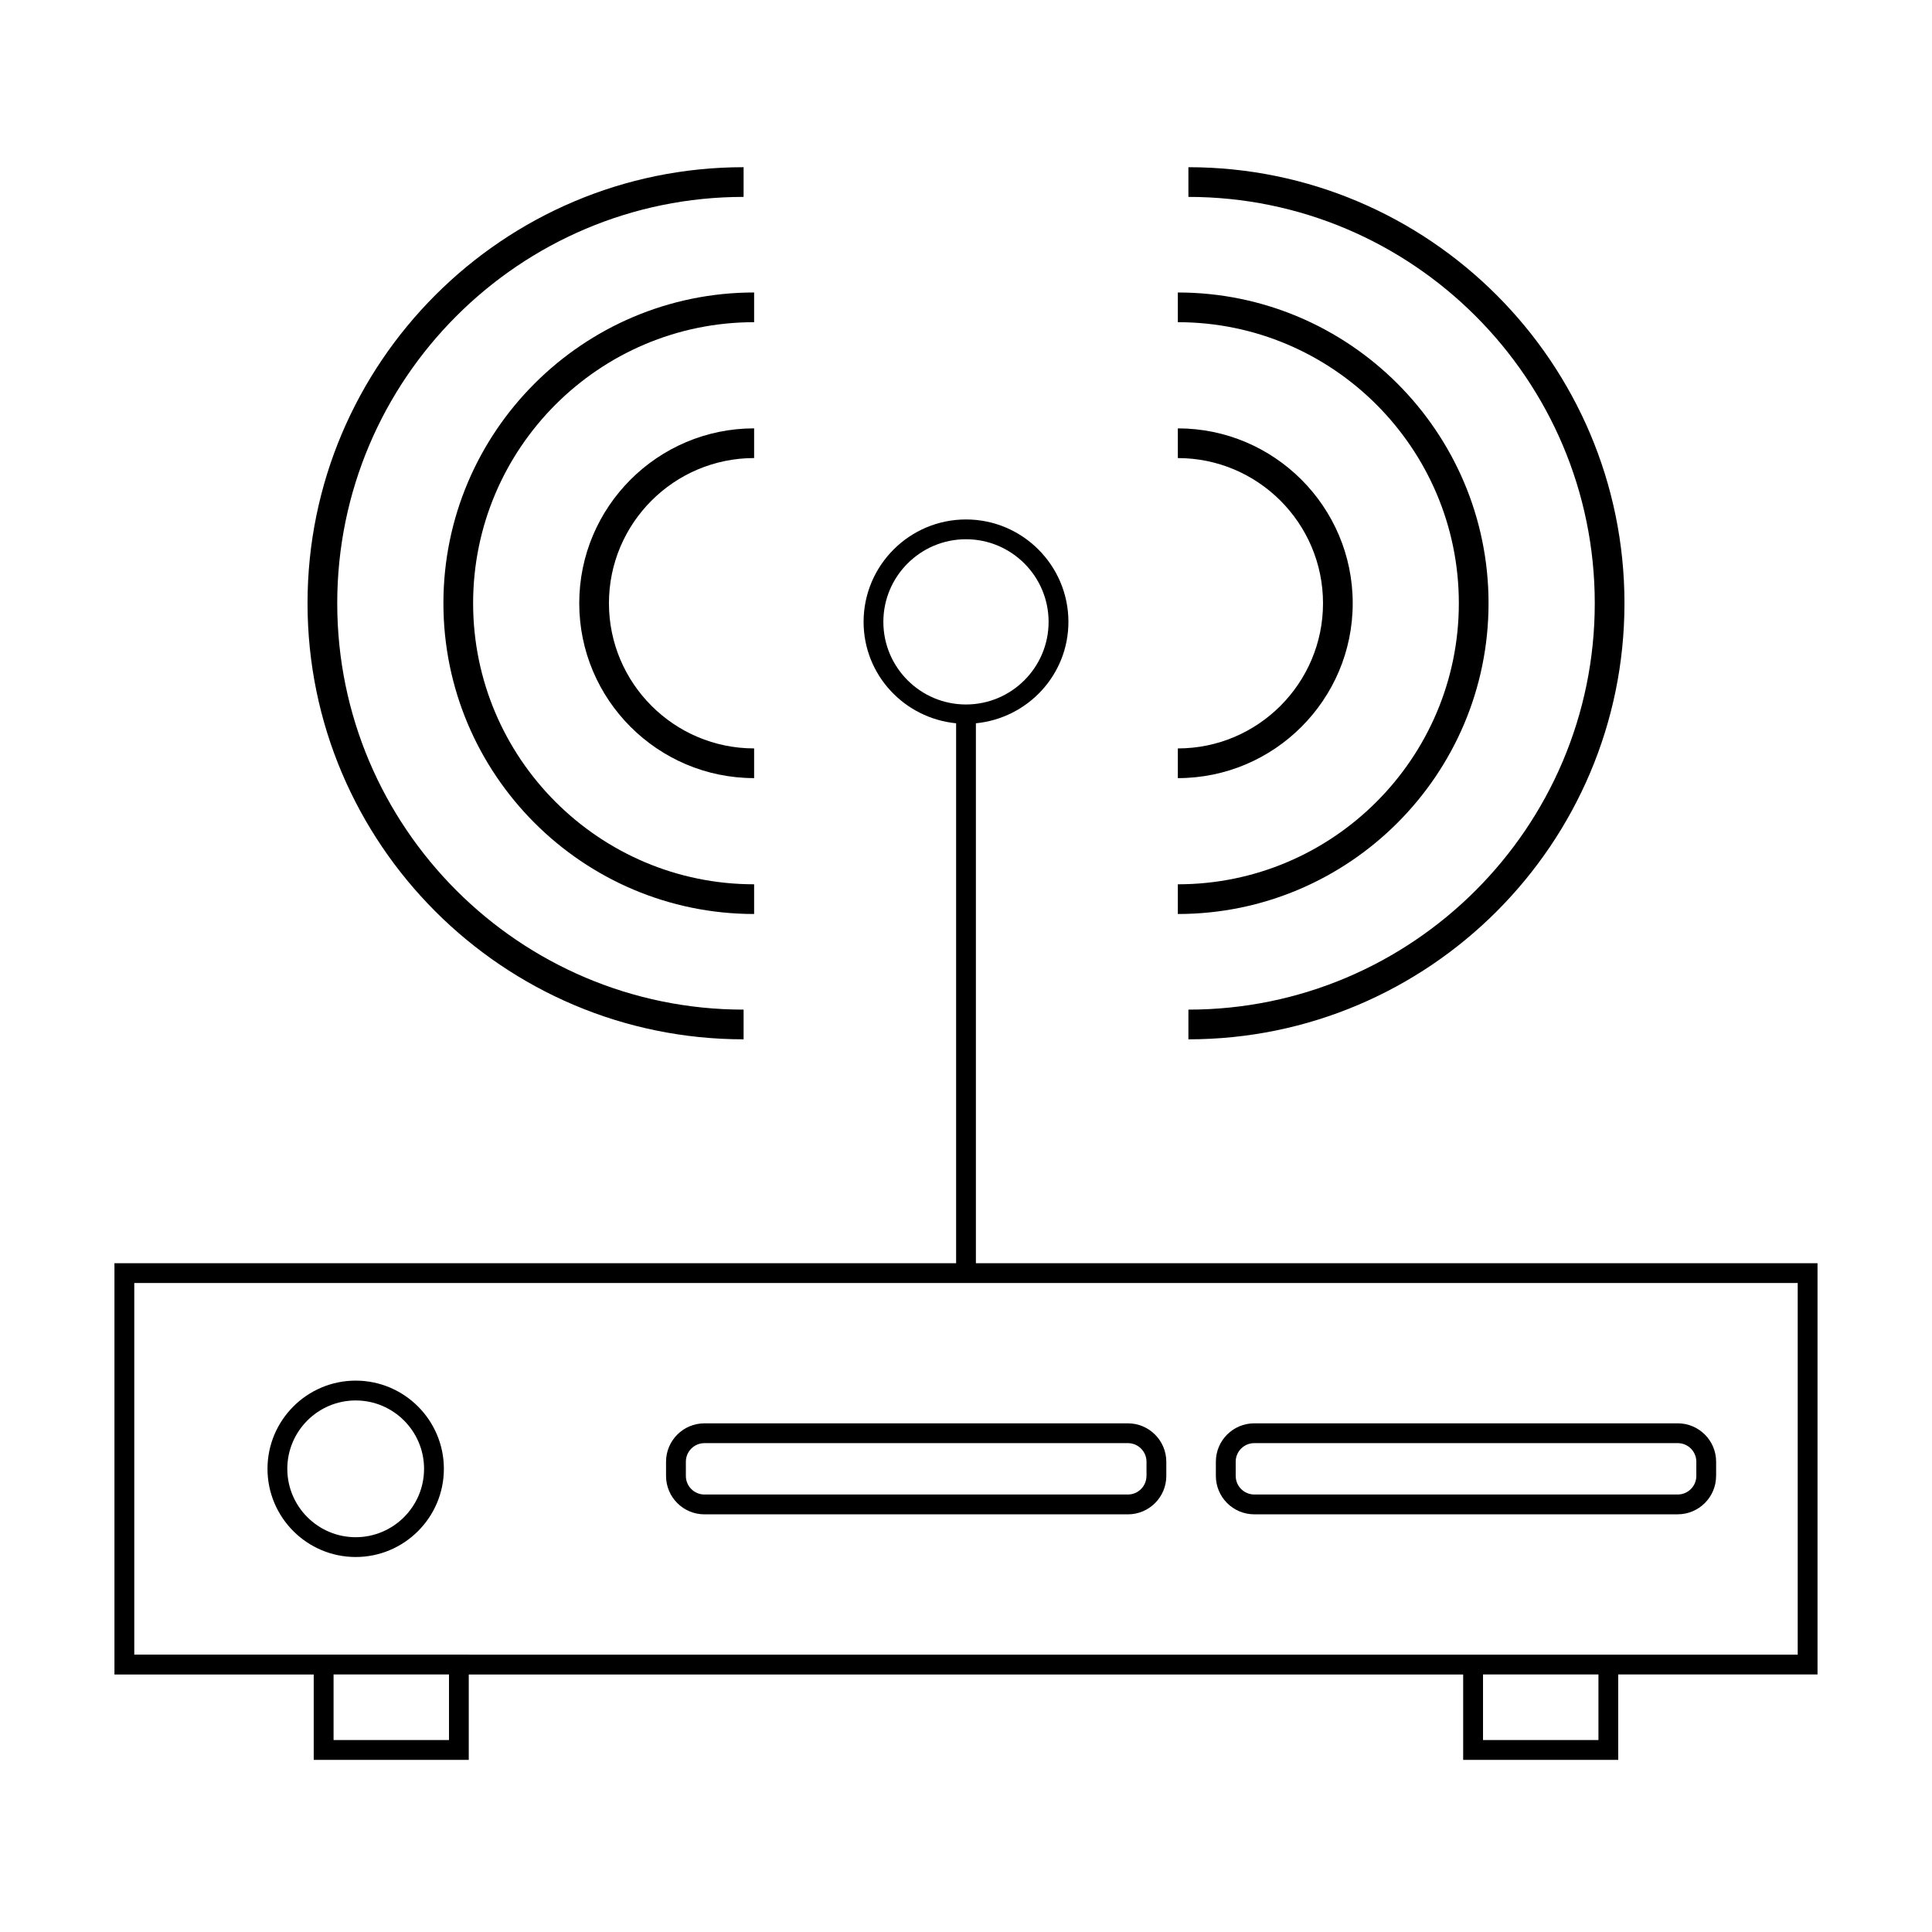 <?xml version="1.0" encoding="UTF-8"?>
<!-- Uploaded to: SVG Repo, www.svgrepo.com, Generator: SVG Repo Mixer Tools -->
<svg fill="#000000" width="800px" height="800px" version="1.1" viewBox="144 144 512 512" xmlns="http://www.w3.org/2000/svg">
 <g>
  <path d="m238.26 509.88c-12.883 0-23.371 10.484-23.371 23.371 0 12.883 10.484 23.371 23.371 23.371 12.883 0 23.371-10.484 23.371-23.371 0-12.883-10.484-23.371-23.371-23.371zm0 41.496c-9.992 0-18.121-8.129-18.121-18.121 0-9.992 8.129-18.121 18.121-18.121 9.992 0 18.121 8.129 18.121 18.121 0 9.992-8.129 18.121-18.121 18.121z"/>
  <path d="m442.91 521.2h-112.23c-5.606 0-10.172 4.559-10.172 10.172v3.773c0 5.606 4.559 10.172 10.172 10.172h112.23c5.606 0 10.172-4.559 10.172-10.172v-3.773c-0.004-5.609-4.566-10.172-10.168-10.172zm4.914 13.941c0 2.715-2.211 4.922-4.922 4.922h-112.22c-2.715 0-4.922-2.211-4.922-4.922v-3.773c0-2.715 2.211-4.922 4.922-4.922h112.23c2.715 0 4.922 2.211 4.922 4.922l0.004 3.773z"/>
  <path d="m598.79 535.14v-3.773c0-5.606-4.559-10.172-10.172-10.172h-112.23c-5.606 0-10.172 4.559-10.172 10.172v3.773c0 5.606 4.559 10.172 10.172 10.172l112.22-0.004c5.613-0.004 10.176-4.566 10.176-10.168zm-127.32 0v-3.773c0-2.715 2.211-4.922 4.922-4.922l112.23-0.004c2.719 0 4.922 2.211 4.922 4.922v3.773c0 2.715-2.211 4.922-4.922 4.922l-112.22 0.004c-2.715-0.008-4.926-2.211-4.926-4.922z"/>
  <path d="m572.85 610.38v-22.633h52.812v-108.98h-223.04v-143.09c13.719-1.344 24.52-12.805 24.52-26.875 0-14.969-12.176-27.141-27.141-27.141-14.969 0-27.141 12.176-27.141 27.141 0 14.07 10.801 25.531 24.52 26.875v143.09h-223.05v108.99h52.809v22.633h41.086v-22.633h263.53v22.633h41.094zm-194.75-301.58c0-12.074 9.82-21.895 21.895-21.895 12.074 0 21.895 9.82 21.895 21.895s-9.82 21.895-21.895 21.895c-12.074 0-21.895-9.82-21.895-21.895zm-115.11 296.33h-30.59v-17.387h30.59zm5.246-22.633h-88.652v-98.488h440.83v98.492h-352.18zm299.37 5.25v17.387h-30.59v-17.387z"/>
  <path d="m456.14 342.34v7.871c25.551 0 46.344-20.793 46.344-46.344 0-25.551-20.793-46.344-46.344-46.344v7.871c21.211 0 38.473 17.262 38.473 38.473 0.004 21.211-17.258 38.473-38.473 38.473z"/>
  <path d="m574.5 303.87c0-63.723-51.84-115.56-115.56-115.56v7.871c59.375 0 107.69 48.309 107.69 107.69 0 59.379-48.309 107.69-107.69 107.69v7.871c63.719-0.004 115.56-51.844 115.56-115.56z"/>
  <path d="m456.14 386.22c45.398 0 82.34-36.945 82.34-82.355 0-45.406-36.941-82.352-82.34-82.352v7.871c41.059 0 74.469 33.41 74.469 74.48 0 41.07-33.41 74.484-74.469 74.484z"/>
  <path d="m343.85 265.39v-7.871c-25.551 0-46.344 20.793-46.344 46.344 0 25.551 20.793 46.344 46.344 46.344v-7.871c-21.211 0-38.473-17.262-38.473-38.473 0-21.215 17.262-38.473 38.473-38.473z"/>
  <path d="m225.5 303.87c0 63.723 51.84 115.56 115.56 115.56v-7.871c-59.375 0-107.69-48.309-107.69-107.69 0-59.379 48.309-107.69 107.69-107.69v-7.871c-63.719-0.004-115.56 51.836-115.56 115.56z"/>
  <path d="m343.85 221.51c-45.398 0-82.34 36.945-82.34 82.352 0 45.41 36.941 82.355 82.34 82.355v-7.871c-41.059 0-74.469-33.414-74.469-74.484 0-41.07 33.41-74.48 74.469-74.48z"/>
 </g>
</svg>